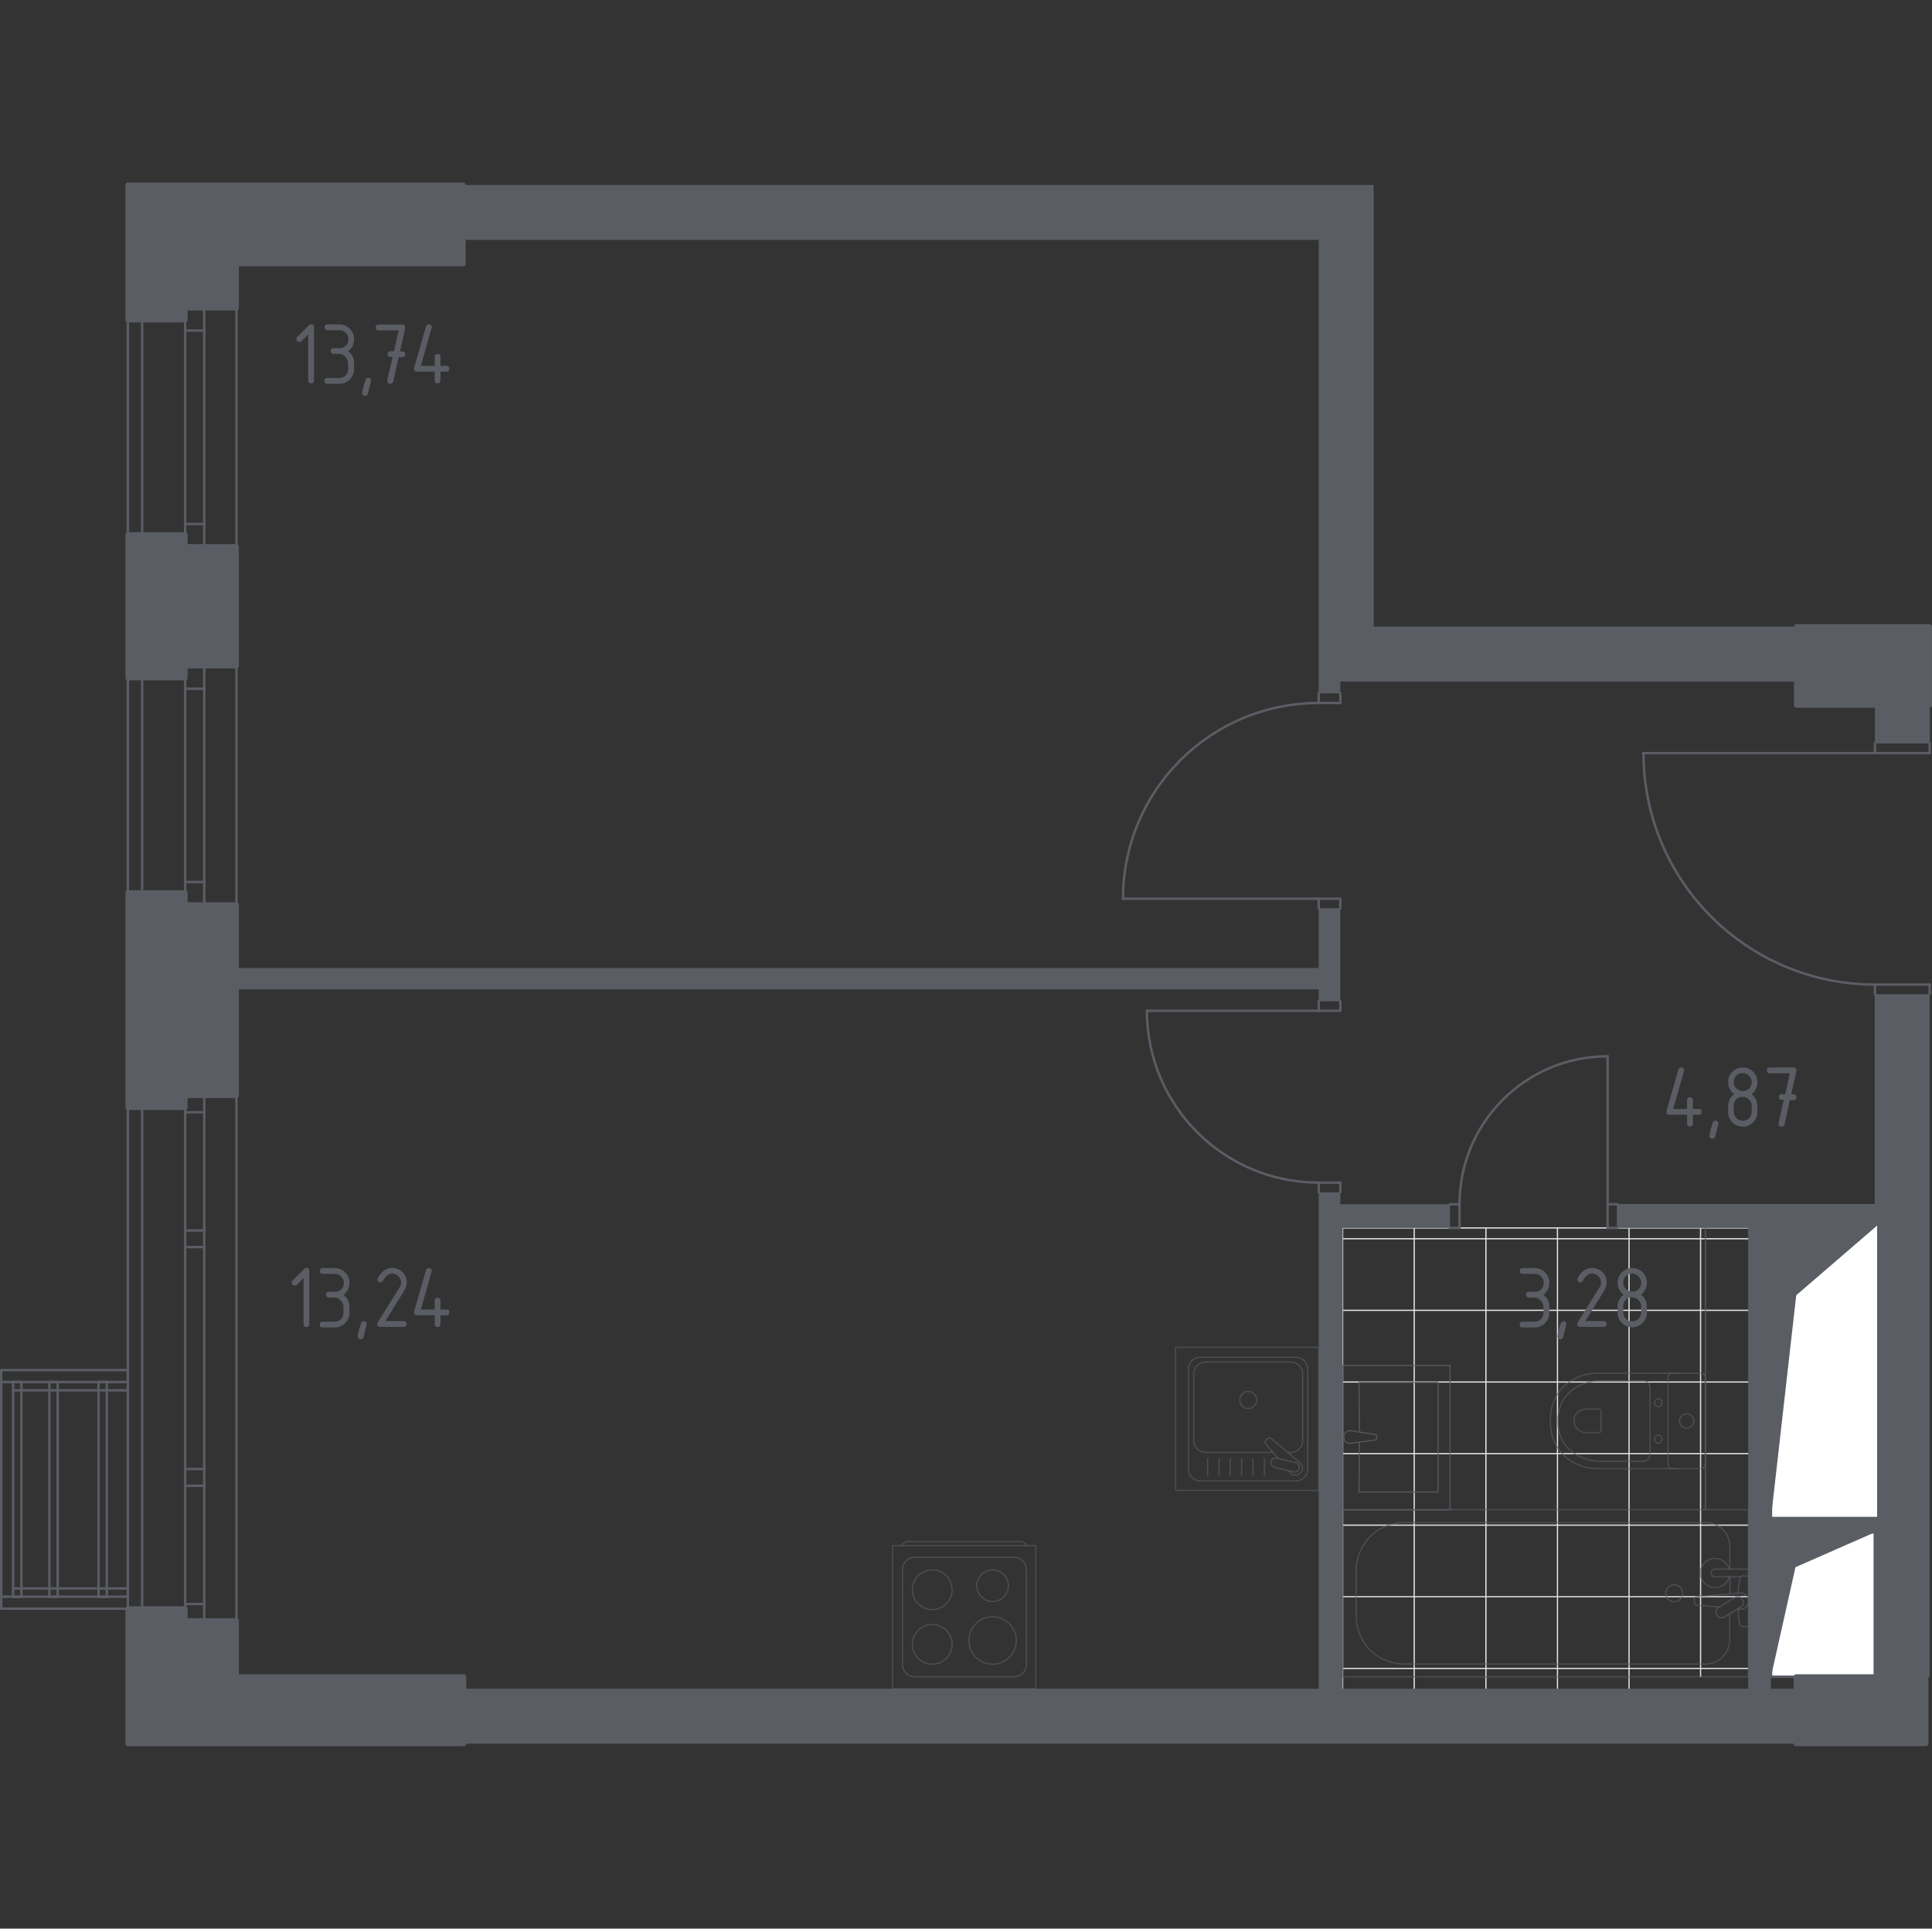 <?xml version="1.0" encoding="utf-8"?>
<!-- Generator: Adobe Illustrator 24.3.0, SVG Export Plug-In . SVG Version: 6.00 Build 0)  -->
<svg version="1.1" xmlns="http://www.w3.org/2000/svg" xmlns:xlink="http://www.w3.org/1999/xlink" x="0px" y="0px"
	 viewBox="0 0 1001.8 1000" style="enable-background:new 0 0 1001.8 1000;" xml:space="preserve">
<rect x="0" y="0" width="1001.8" height="1000" fill="#333333" stroke="none"/>
<style type="text/css">
	.st0{fill:none;stroke:#E3E3E3;stroke-width:0.637;stroke-linecap:round;stroke-linejoin:round;stroke-miterlimit:10;}
	.st1{fill:none;stroke:#5B5D65;stroke-width:1.273;stroke-linecap:round;stroke-linejoin:round;stroke-miterlimit:10;}
	.st2{fill:#FFFFFF;stroke:#5B5D65;stroke-width:1.273;stroke-linecap:round;stroke-linejoin:round;stroke-miterlimit:10;}
	.st3{fill:#5B5D65;}
	.st4{opacity:0.8;}
	.st5{opacity:0.8;fill:none;stroke:#5B5D65;stroke-width:0.637;stroke-linecap:round;stroke-linejoin:round;stroke-miterlimit:10;}
	.st6{fill:none;stroke:#5B5D65;stroke-width:0.637;stroke-linecap:round;stroke-linejoin:round;stroke-miterlimit:10;}
	.st7{fill:#5B5D65;stroke:#5B5D65;stroke-width:2.547;stroke-linecap:round;stroke-linejoin:round;stroke-miterlimit:10;}
	
		.st8{fill-rule:evenodd;clip-rule:evenodd;fill:#5B5D65;stroke:#5B5D65;stroke-width:2.547;stroke-linecap:round;stroke-linejoin:round;stroke-miterlimit:10;}
</style>
<g id="Слой_1">
</g>
<g id="Мокрая_зона">
	<g>
		<line class="st0" x1="696.2" y1="865.1" x2="906.6" y2="865.1"/>
		<line class="st0" x1="696.2" y1="827.9" x2="906.6" y2="827.9"/>
		<line class="st0" x1="696.2" y1="790.8" x2="906.6" y2="790.8"/>
		<line class="st0" x1="696.2" y1="753.7" x2="972.2" y2="753.7"/>
		<line class="st0" x1="696.2" y1="716.6" x2="972.2" y2="716.6"/>
		<line class="st0" x1="696.2" y1="679.4" x2="972.2" y2="679.4"/>
		<line class="st0" x1="696.2" y1="642.3" x2="906.6" y2="642.3"/>
		<line class="st0" x1="956.1" y1="782.8" x2="956.1" y2="636.7"/>
		<line class="st0" x1="919" y1="782.8" x2="919" y2="636.7"/>
		<line class="st0" x1="881.8" y1="869.4" x2="881.8" y2="636.7"/>
		<line class="st0" x1="844.7" y1="875.6" x2="844.7" y2="636.7"/>
		<line class="st0" x1="807.6" y1="875.6" x2="807.6" y2="636.7"/>
		<line class="st0" x1="770.5" y1="875.6" x2="770.5" y2="636.7"/>
		<line class="st0" x1="733.3" y1="875.6" x2="733.3" y2="636.7"/>
		<polyline class="st0" points="906.6,636.7 696.2,636.7 696.2,875.6 		"/>
	</g>
</g>
<g id="Окна_x2C__двери">
	<g>
		<g>
			<path class="st1" d="M972.2,510.5c-66.3,0-120-53.8-120-120"/>
		</g>
		<line class="st1" x1="1000.6" y1="515.5" x2="1000.6" y2="510.5"/>
		<line class="st1" x1="1000.6" y1="510.5" x2="972.2" y2="510.5"/>
		<line class="st1" x1="972.2" y1="510.5" x2="972.2" y2="515.5"/>
		<line class="st1" x1="972.2" y1="385.5" x2="972.2" y2="390.5"/>
		<line class="st1" x1="972.2" y1="390.5" x2="1000.6" y2="390.5"/>
		<line class="st1" x1="1000.6" y1="390.5" x2="1000.6" y2="385.5"/>
		<line class="st1" x1="972.2" y1="390.5" x2="852.1" y2="390.5"/>
	</g>
	<g>
		<line class="st1" x1="122.6" y1="469.1" x2="122.6" y2="345.3"/>
		<line class="st1" x1="96" y1="457.3" x2="105.9" y2="457.3"/>
		<line class="st1" x1="105.9" y1="357.1" x2="96" y2="357.1"/>
		<line class="st1" x1="96" y1="469.1" x2="96" y2="345.3"/>
		<line class="st1" x1="105.9" y1="345.3" x2="105.9" y2="469.1"/>
		<line class="st1" x1="66.3" y1="351.5" x2="66.3" y2="462.9"/>
		<line class="st1" x1="73.7" y1="462.9" x2="73.7" y2="351.5"/>
	</g>
	<g>
		<line class="st1" x1="122.6" y1="283.4" x2="122.6" y2="159.7"/>
		<line class="st1" x1="96" y1="271.7" x2="105.9" y2="271.7"/>
		<line class="st1" x1="105.9" y1="171.4" x2="96" y2="171.4"/>
		<line class="st1" x1="96" y1="283.4" x2="96" y2="159.7"/>
		<line class="st1" x1="105.9" y1="159.7" x2="105.9" y2="283.4"/>
		<line class="st1" x1="66.3" y1="165.9" x2="66.3" y2="277.2"/>
		<line class="st1" x1="73.7" y1="277.2" x2="73.7" y2="165.9"/>
	</g>
	<g>
		<line class="st1" x1="122.6" y1="568.1" x2="122.6" y2="840.3"/>
		<line class="st1" x1="105.9" y1="576.7" x2="96" y2="576.7"/>
		<line class="st1" x1="96" y1="638" x2="105.9" y2="638"/>
		<line class="st1" x1="105.9" y1="568.1" x2="105.9" y2="840.3"/>
		<line class="st1" x1="96" y1="840.3" x2="96" y2="568.1"/>
		<line class="st1" x1="105.9" y1="646.6" x2="96" y2="646.6"/>
		<line class="st1" x1="96" y1="761.7" x2="105.9" y2="761.7"/>
		<line class="st1" x1="105.9" y1="770.4" x2="96" y2="770.4"/>
		<line class="st1" x1="96" y1="831.7" x2="105.9" y2="831.7"/>
		<line class="st1" x1="66.3" y1="574.3" x2="66.3" y2="834.1"/>
		<line class="st1" x1="73.7" y1="834.1" x2="73.7" y2="574.3"/>
	</g>
	<g>
		<g>
			<path class="st1" d="M582.3,466c0-56.1,45.4-101.5,101.5-101.5"/>
		</g>
		<line class="st1" x1="695" y1="359.5" x2="695" y2="364.5"/>
		<line class="st1" x1="695" y1="364.5" x2="683.8" y2="364.5"/>
		<line class="st1" x1="683.8" y1="364.5" x2="683.8" y2="359.5"/>
		<line class="st1" x1="683.8" y1="470.9" x2="683.8" y2="466"/>
		<line class="st1" x1="683.8" y1="466" x2="695" y2="466"/>
		<line class="st1" x1="695" y1="466" x2="695" y2="470.9"/>
		<line class="st1" x1="683.8" y1="466" x2="582.3" y2="466"/>
	</g>
	<g>
		<g>
			<path class="st1" d="M756.8,624.4c0-42.4,34.4-76.7,76.7-76.7"/>
		</g>
		<line class="st1" x1="751.9" y1="636.7" x2="756.8" y2="636.7"/>
		<line class="st1" x1="756.8" y1="636.7" x2="756.8" y2="624.4"/>
		<line class="st1" x1="756.8" y1="624.4" x2="751.9" y2="624.4"/>
		<line class="st1" x1="838.5" y1="624.4" x2="833.6" y2="624.4"/>
		<line class="st1" x1="833.6" y1="624.4" x2="833.6" y2="636.7"/>
		<line class="st1" x1="833.6" y1="636.7" x2="838.5" y2="636.7"/>
		<line class="st1" x1="833.6" y1="624.4" x2="833.6" y2="547.6"/>
	</g>
	<g>
		<g>
			<path class="st1" d="M683.8,613.2c-49.2,0-89.1-39.9-89.1-89.1"/>
		</g>
		<line class="st1" x1="695" y1="618.2" x2="695" y2="613.2"/>
		<line class="st1" x1="695" y1="613.2" x2="683.8" y2="613.2"/>
		<line class="st1" x1="683.8" y1="613.2" x2="683.8" y2="618.2"/>
		<line class="st1" x1="683.8" y1="519.2" x2="683.8" y2="524.1"/>
		<line class="st1" x1="683.8" y1="524.1" x2="695" y2="524.1"/>
		<line class="st1" x1="695" y1="524.1" x2="695" y2="519.2"/>
		<line class="st1" x1="683.8" y1="524.1" x2="594.7" y2="524.1"/>
	</g>
	<g>
		<polyline class="st1" points="66.3,834.1 0.6,834.1 0.6,710.4 66.3,710.4 		"/>
		<line class="st1" x1="0.6" y1="827.9" x2="66.3" y2="827.9"/>
		<line class="st1" x1="0.6" y1="716.6" x2="66.3" y2="716.6"/>
		<line class="st1" x1="6.8" y1="720.9" x2="66.3" y2="720.9"/>
		<line class="st1" x1="6.8" y1="823.6" x2="66.3" y2="823.6"/>
		<rect x="51.1" y="716.6" class="st1" width="4.3" height="111.4"/>
		<rect x="25.6" y="716.6" class="st1" width="4.3" height="111.4"/>
		<rect x="6.8" y="716.6" class="st1" width="4.3" height="111.4"/>
	</g>
</g>
<g id="Шахты">
	<g>
		
			<rect x="907.8" y="805.1" transform="matrix(-1.836970e-16 1 -1 -1.836970e-16 1777.225 -113.289)" class="st2" width="74.9" height="53.8"/>
		<polygon class="st3" points="972.2,794.5 931,812.6 918.3,869.4 918.3,794.5 		"/>
	</g>
	<g>
		
			<rect x="870.1" y="683.2" transform="matrix(-1.836970e-16 1 -1 -1.836970e-16 1657.184 -235.187)" class="st2" width="152.2" height="55.7"/>
		<polygon class="st3" points="974,634.9 931.4,671.6 918.3,787.1 918.3,634.9 		"/>
	</g>
</g>
<g id="Пунктир">
</g>
<g id="Перегородки">
	<rect x="972.2" y="365.7" class="st3" width="28.5" height="19.8"/>
	<polygon class="st3" points="931.5,324.9 712.3,324.9 712.3,95.9 240.2,95.9 240.2,124.4 683.8,124.4 683.8,359.5 695,359.5 
		695,353.4 931.5,353.4 	"/>
	<polygon class="st3" points="683.8,470.9 695,470.9 695,519.2 683.8,519.2 683.8,513 122.6,513 122.6,501.9 683.8,501.9 	"/>
	<polygon class="st3" points="696.2,875.6 696.2,636.7 751.9,636.7 751.9,624.4 695,624.4 695,618.2 683.8,618.2 683.8,875.6 
		240.5,875.6 240.5,904.1 931.3,904.1 931.3,875.6 	"/>
	<path class="st3" d="M1000.6,515.5v353.9h-28.5v-74.9h-53.8v81.1h-11.8V636.7h-68.1v-12.4h133.7V515.5H1000.6z M974,634.9h-55.7
		v152.2H974V634.9z"/>
</g>
<g id="Мебель">
	<g class="st4">
		<path class="st5" d="M869.7,712h-41.2c-4.5,0-8.9,1.1-12.9,3.4c-5.7,3.2-11.7,9.5-11.7,21.3c0,11.9,6.1,18.1,11.7,21.4
			c4,2.3,8.4,3.4,12.9,3.4h41.2"/>
		<path class="st5" d="M855.6,719.7c0-2.1-1.6-3.8-3.5-3.8h-22.2c-4,0-8,0.9-11.6,2.9c-5.1,2.7-10.5,8-10.5,18
			c0,10,5.4,15.3,10.5,18c3.6,1.9,7.6,2.9,11.6,2.9h22.2c2,0,3.5-1.7,3.5-3.8V719.7z"/>
		<path class="st5" d="M830.2,731.7c0-0.6-0.5-1.1-1-1.1h-6.5c-1.2,0-2.4,0.3-3.4,0.8c-1.5,0.8-3.1,2.4-3.1,5.3
			c0,2.9,1.6,4.5,3.1,5.3c1.1,0.6,2.2,0.8,3.4,0.8h6.5c0.6,0,1-0.5,1-1.1V731.7z"/>
		<path class="st5" d="M859.9,729.4c-1.1,0-1.9-0.9-1.9-2.1c0-1.1,0.9-2.1,1.9-2.1c1.1,0,1.9,0.9,1.9,2.1
			C861.8,728.5,860.9,729.4,859.9,729.4z"/>
		<path class="st5" d="M859.9,748.3c-1.1,0-1.9-0.9-1.9-2.1c0-1.1,0.9-2.1,1.9-2.1c1.1,0,1.9,0.9,1.9,2.1
			C861.8,747.3,860.9,748.3,859.9,748.3z"/>
		<path class="st5" d="M864.9,759v-44.5c0-1.4,1.1-2.5,2.5-2.5h14.4c1.4,0,2.5,1.1,2.5,2.5V759c0,1.4-1.1,2.5-2.5,2.5h-14.4
			C866,761.5,864.9,760.4,864.9,759z"/>
		<path class="st5" d="M874.6,740.5c-2.1,0-3.7-1.7-3.7-3.7s1.7-3.7,3.7-3.7c2.1,0,3.7,1.7,3.7,3.7S876.7,740.5,874.6,740.5z"/>
	</g>
	<g class="st4">
		<path class="st5" d="M897,826.6c0-0.9,0-1.6,0-9"/>
		<path class="st5" d="M897,813.6c0-3.6,0-8.2,0-11.8c0-1-0.2-4.9-3.2-8.3c-3.6-4-8.4-4.1-9.2-4.1c-47.1,0-109.6,0-156.6,0
			c-1.8,0-10.1,0.2-17.1,6.9c-7.1,6.8-7.6,15.4-7.7,17.1c0,9.6,0,15.9,0,25.5c0.1,1.8,0.6,10.1,7.4,16.8c7,6.9,15.6,7.1,17.3,7.1
			h156.6c0.8,0,5.3-0.1,8.9-3.8c3.3-3.5,3.5-7.7,3.5-8.6v-13.8"/>
		<rect x="696.2" y="782.8" class="st5" width="210.4" height="86.6"/>
		<path class="st5" d="M863.7,826.1c0-2.4,2-4.4,4.4-4.4c2.4,0,4.4,2,4.4,4.4c0,2.4-2,4.4-4.4,4.4
			C865.7,830.5,863.7,828.5,863.7,826.1z"/>
		<path class="st5" d="M906.6,817.6v-4h-6.5h-0.4h-10.3c0,0-2.1,0.1-2.1,2c0,1.9,2.1,2,2.1,2h10.3h0.4h2.4"/>
		<g>
			<path class="st5" d="M901,834.3l1.3,0.1c2.1,0.2,4-1.4,4.3-3.7c0-0.2,0-0.3,0-0.5c0-0.2,0-0.3,0-0.5c-0.3-2.3-2.2-3.8-4.3-3.7
				l-22.4,1.8c-0.7,0-1.3,0.6-1.3,1.4v1.7c0,0.8,0.6,1.4,1.3,1.4l11.3,0.9"/>
			<path class="st5" d="M890.5,837.7l-0.4-0.7c-0.7-1.2-0.3-2.7,0.8-3.4l9-5.4c1.2-0.7,2.7-0.3,3.4,0.8l0.4,0.7
				c0.7,1.2,0.3,2.7-0.8,3.4l-9,5.4C892.7,839.2,891.2,838.8,890.5,837.7z"/>
			<path class="st5" d="M901.2,834.1c0.2,3.2,0.5,7.3,1.1,8.4c0.8,1.5,3,0.9,3,0.9h1.4v-26.2h-1.4c0,0-2.2-0.7-3,0.9
				c-0.5,1.1-0.9,5.1-1,8.2"/>
		</g>
		<path class="st5" d="M896.7,817.6c-0.9,3.3-3.9,5.6-7.4,5.6c-4.2,0-7.6-3.4-7.6-7.6s3.4-7.6,7.6-7.6c3.5,0,6.5,2.4,7.4,5.6"/>
	</g>
	<g class="st4">
		<polyline class="st6" points="704.9,742.3 704.7,716.7 745.7,716.7 745.7,773.6 704.7,773.6 704.9,747.9 		"/>
		<g>
			<path class="st6" d="M699.9,748.4c-1.7,0-3.1-1.5-3.1-3.3c0-1.8,1.4-3.3,3.1-3.3l12.9,1.9c0.7,0.1,1.2,0.7,1.2,1.5
				c0,0.7-0.5,1.4-1.2,1.5L699.9,748.4z"/>
		</g>
		<rect x="696.2" y="708" class="st6" width="55.7" height="74.9"/>
	</g>
	<g class="st4">
		<rect x="609.6" y="698.6" class="st5" width="74.2" height="74.2"/>
		<path class="st5" d="M616.2,761.7v-51.8c0-3.4,2.8-6.2,6.2-6.2h49.5c3.4,0,6.2,2.8,6.2,6.2v51.8c0,3.4-2.8,6.2-6.2,6.2h-49.5
			C619,767.8,616.2,765.1,616.2,761.7z"/>
		<path class="st5" d="M660.2,753.1h-35c-3.4,0-6.2-2.8-6.2-6.2v-34.5c0-3.4,2.8-6.2,6.2-6.2h44.1c3.4,0,6.2,2.8,6.2,6.2v34.5
			c0,3.4-2.8,6.2-6.2,6.2h-1.4"/>
		<path class="st5" d="M647.2,730.3c-2.5,0-4.4-2-4.4-4.4c0-2.4,2-4.4,4.4-4.4c2.4,0,4.4,2,4.4,4.4
			C651.6,728.3,649.6,730.3,647.2,730.3z"/>
		<path class="st5" d="M668.2,762.6l0.9,1.1c1.2,1.4,3.4,1.6,4.9,0.4c0.1-0.1,0.2-0.2,0.3-0.3c0.1-0.1,0.2-0.2,0.3-0.3
			c1.3-1.6,1-3.8-0.4-4.9l-15.1-12.8c-0.4-0.4-1.2-0.4-1.7,0.1l-1,1c-0.5,0.5-0.5,1.3-0.1,1.7l6.4,7.6"/>
		<path class="st5" d="M659.1,757.8L659.1,757.8c0.3-1.3,1.7-2.1,3-1.8l9.8,2.4c1.3,0.3,2.1,1.7,1.8,3c-0.3,1.3-1.7,2.1-3,1.8
			l-9.8-2.4C659.6,760.5,658.8,759.1,659.1,757.8z"/>
		<line class="st5" x1="626.2" y1="756.5" x2="626.2" y2="764.8"/>
		<line class="st5" x1="632.1" y1="756.5" x2="632.1" y2="764.8"/>
		<line class="st5" x1="637.9" y1="756.5" x2="637.9" y2="764.8"/>
		<line class="st5" x1="643.8" y1="756.5" x2="643.8" y2="764.8"/>
		<line class="st5" x1="649.7" y1="756.5" x2="649.7" y2="764.8"/>
		<line class="st5" x1="655.6" y1="756.5" x2="655.6" y2="764.8"/>
	</g>
	<g class="st4">
		<path class="st5" d="M467.9,801.3L467.9,801.3c0-1.1,1.6-2,3.4-2h57.3c1.9,0,3.4,0.9,3.4,2"/>
		<rect x="462.9" y="801.4" class="st5" width="74.2" height="74.2"/>
		<path class="st5" d="M526,869.4h-51.8c-3.4,0-6.2-2.8-6.2-6.2v-49.5c0-3.4,2.8-6.2,6.2-6.2H526c3.4,0,6.2,2.8,6.2,6.2v49.5
			C532.1,866.6,529.4,869.4,526,869.4z"/>
		<path class="st5" d="M493.7,852.6c0,5.7-4.6,10.3-10.3,10.3c-5.7,0-10.3-4.6-10.3-10.3c0-5.7,4.6-10.3,10.3-10.3
			C489.1,842.3,493.7,846.9,493.7,852.6z"/>
		<path class="st5" d="M527,850.6c0,6.8-5.5,12.3-12.3,12.3c-6.8,0-12.3-5.5-12.3-12.3c0-6.8,5.5-12.3,12.3-12.3
			C521.5,838.3,527,843.8,527,850.6z"/>
		<path class="st5" d="M493.7,824.3c0,5.7-4.6,10.3-10.3,10.3c-5.7,0-10.3-4.6-10.3-10.3c0-5.7,4.6-10.3,10.3-10.3
			C489.1,814,493.7,818.7,493.7,824.3z"/>
		<path class="st5" d="M522.9,822.2c0,4.5-3.7,8.2-8.2,8.2c-4.5,0-8.2-3.7-8.2-8.2c0-4.5,3.7-8.2,8.2-8.2
			C519.2,814,522.9,817.7,522.9,822.2z"/>
	</g>
	<line class="st5" x1="884.3" y1="782.8" x2="884.3" y2="636.7"/>
</g>
<g id="Несущие">
	<g>
		<polygon class="st7" points="122.6,469.1 96,469.1 96,462.9 66.3,462.9 66.3,574.3 96,574.3 96,568.1 122.6,568.1 		"/>
		<polygon class="st7" points="122.6,283.4 96,283.4 96,277.2 66.3,277.2 66.3,351.5 96,351.5 96,345.3 122.6,345.3 		"/>
		<rect x="931.5" y="324.9" class="st8" width="69" height="40.8"/>
		<polygon class="st8" points="66.3,95.9 66.3,165.9 96,165.9 96,159.7 122.6,159.7 122.6,136.8 240.2,136.8 240.2,95.9 		"/>
		<polygon class="st7" points="240.5,869.4 122.6,869.4 122.6,840.3 96,840.3 96,834.1 66.3,834.1 66.3,904.1 240.5,904.1 		"/>
		<rect x="931.3" y="869.4" class="st8" width="67.4" height="34.7"/>
	</g>
</g>
<g id="Лифты_x2C__лестницы">
</g>
<g id="Слой_13">
</g>
<g id="Площади">
	<g>
		<path class="st3" d="M157.4,662.7l-3.5,3.5c-0.3,0.3-0.7,0.4-1.1,0.4c-1,0-1.5-0.5-1.5-1.5c0-0.4,0.1-0.8,0.4-1.1l6-6
			c0.4-0.4,0.8-0.6,1.2-0.6c1,0,1.5,0.5,1.5,1.5v27.7c0,1-0.5,1.5-1.5,1.5s-1.5-0.5-1.5-1.5V662.7z"/>
		<path class="st3" d="M173.7,672.8h-3.1c-1,0-1.5-0.5-1.5-1.5c0-1,0.5-1.5,1.5-1.5h3.1c1.3,0,2.4-0.4,3.3-1.3
			c0.9-0.9,1.3-2,1.3-3.3c0-1.3-0.5-2.4-1.4-3.3s-2-1.4-3.3-1.4h-6.2c-1,0-1.5-0.5-1.5-1.5c0-1,0.5-1.5,1.5-1.5h6.2
			c2.1,0,3.9,0.8,5.4,2.3s2.2,3.3,2.2,5.4c0,2.5-1,4.6-3.1,6.2c2.1,1.6,3.1,3.6,3.1,6.2v3.1c0,2.1-0.8,3.9-2.3,5.4s-3.3,2.2-5.4,2.2
			h-6.2c-1,0-1.5-0.5-1.5-1.5c0-1,0.5-1.5,1.5-1.5h6.2c1.3,0,2.4-0.4,3.3-1.3c0.9-0.9,1.3-2,1.3-3.3v-3.1c0-1.3-0.5-2.4-1.4-3.3
			S175,672.8,173.7,672.8z"/>
		<path class="st3" d="M188.6,685.1c1,0,1.5,0.5,1.5,1.5c0,0.1-0.5,2.3-1.6,6.6c-0.2,0.8-0.7,1.2-1.5,1.2c-1,0-1.5-0.5-1.5-1.5
			c0-0.7,0.5-2.9,1.6-6.5C187.3,685.5,187.8,685.1,188.6,685.1z"/>
		<path class="st3" d="M203.3,657.4c2.1,0,3.9,0.8,5.4,2.2s2.2,3.3,2.2,5.4c0,1.5-0.5,2.9-1.4,4.4l-9.7,15.6h9.6
			c1,0,1.5,0.5,1.5,1.5c0,1-0.5,1.5-1.5,1.5h-12.3c-1,0-1.5-0.5-1.5-1.5c0-0.3,0.1-0.6,0.3-0.9l11.3-18.1c0.5-0.8,0.8-1.7,0.8-2.5
			c0-1.3-0.5-2.4-1.4-3.3c-0.9-0.9-2-1.4-3.3-1.4c-1.7,0-3.3,1.3-4.8,3.9c-0.3,0.5-0.7,0.7-1.3,0.7c-1,0-1.5-0.5-1.5-1.5
			c0-0.2,0-0.4,0.1-0.6C197.7,659.3,200.2,657.4,203.3,657.4z"/>
		<path class="st3" d="M214.7,680.5c0-0.2,0-0.3,0-0.4l6.2-21.5c0.2-0.7,0.7-1.1,1.5-1.1c1,0,1.5,0.5,1.5,1.5c0,0.1,0,0.3-0.1,0.4
			l-5.6,19.6h7.2v-4.6c0-1,0.5-1.5,1.5-1.5s1.5,0.5,1.5,1.5v4.6h3.1c1,0,1.5,0.5,1.5,1.5c0,1-0.5,1.5-1.5,1.5h-3.1v4.6
			c0,1-0.5,1.5-1.5,1.5s-1.5-0.5-1.5-1.5V682h-9.2C215.2,682,214.7,681.5,214.7,680.5z"/>
	</g>
	<g>
		<path class="st3" d="M795.9,672.8h-3.1c-1,0-1.5-0.5-1.5-1.5c0-1,0.5-1.5,1.5-1.5h3.1c1.3,0,2.4-0.4,3.3-1.3s1.3-2,1.3-3.3
			c0-1.3-0.5-2.4-1.4-3.3s-2-1.4-3.3-1.4h-6.2c-1,0-1.5-0.5-1.5-1.5c0-1,0.5-1.5,1.5-1.5h6.2c2.1,0,3.9,0.8,5.4,2.3
			c1.5,1.5,2.2,3.3,2.2,5.4c0,2.5-1,4.6-3.1,6.2c2.1,1.6,3.1,3.6,3.1,6.2v3.1c0,2.1-0.8,3.9-2.3,5.4c-1.5,1.5-3.3,2.2-5.4,2.2h-6.2
			c-1,0-1.5-0.5-1.5-1.5c0-1,0.5-1.5,1.5-1.5h6.2c1.3,0,2.4-0.4,3.3-1.3c0.9-0.9,1.3-2,1.3-3.3v-3.1c0-1.3-0.5-2.4-1.4-3.3
			S797.1,672.8,795.9,672.8z"/>
		<path class="st3" d="M810.7,685.1c1,0,1.5,0.5,1.5,1.5c0,0.1-0.5,2.3-1.6,6.6c-0.2,0.8-0.7,1.2-1.5,1.2c-1,0-1.5-0.5-1.5-1.5
			c0-0.7,0.5-2.9,1.6-6.5C809.5,685.5,810,685.1,810.7,685.1z"/>
		<path class="st3" d="M825.5,657.4c2.1,0,3.9,0.8,5.4,2.2c1.5,1.5,2.2,3.3,2.2,5.4c0,1.5-0.5,2.9-1.4,4.4l-9.7,15.6h9.6
			c1,0,1.5,0.5,1.5,1.5c0,1-0.5,1.5-1.5,1.5h-12.3c-1,0-1.5-0.5-1.5-1.5c0-0.3,0.1-0.6,0.3-0.9l11.3-18.1c0.5-0.8,0.8-1.7,0.8-2.5
			c0-1.3-0.5-2.4-1.4-3.3c-0.9-0.9-2-1.4-3.3-1.4c-1.7,0-3.4,1.3-4.8,3.9c-0.3,0.5-0.7,0.7-1.3,0.7c-1,0-1.5-0.5-1.5-1.5
			c0-0.2,0-0.4,0.1-0.6C819.8,659.3,822.4,657.4,825.5,657.4z"/>
		<path class="st3" d="M846.4,688.2c-2.1,0-3.9-0.8-5.4-2.2c-1.5-1.5-2.2-3.3-2.2-5.4v-3.1c0-2.5,1-4.6,3.1-6.2
			c-2.1-1.6-3.1-3.6-3.1-6.2c0-2.1,0.7-3.9,2.2-5.4c1.5-1.5,3.3-2.2,5.4-2.2c2.1,0,3.9,0.8,5.4,2.2c1.5,1.5,2.2,3.3,2.2,5.4
			c0,2.5-1,4.6-3.1,6.2c1.5,1.1,2.4,2.5,2.8,4.1c0.2,0.8,0.3,2.5,0.3,5.1c0,2.1-0.8,3.9-2.2,5.4
			C850.3,687.4,848.5,688.2,846.4,688.2z M846.4,669.7c1.3,0,2.4-0.4,3.3-1.3s1.3-2,1.3-3.3c0-1.3-0.5-2.4-1.4-3.3s-2-1.4-3.3-1.4
			c-1.3,0-2.4,0.4-3.3,1.3c-0.9,0.9-1.3,2-1.3,3.3s0.4,2.4,1.3,3.3S845.1,669.7,846.4,669.7z M846.4,685.1c1.3,0,2.4-0.4,3.3-1.3
			c0.9-0.9,1.3-2,1.3-3.3v-3.1c0-1.3-0.5-2.4-1.4-3.3s-2-1.4-3.3-1.4c-1.3,0-2.4,0.4-3.3,1.3s-1.3,2-1.3,3.3v3.1
			c0,1.3,0.4,2.4,1.3,3.3C844,684.7,845.1,685.1,846.4,685.1z"/>
	</g>
	<g>
		<path class="st3" d="M864.1,576.5c0-0.2,0-0.3,0-0.4l6.2-21.5c0.2-0.7,0.7-1.1,1.5-1.1c1,0,1.5,0.5,1.5,1.5c0,0.1,0,0.3-0.1,0.4
			l-5.6,19.6h7.2v-4.6c0-1,0.5-1.5,1.5-1.5c1,0,1.5,0.5,1.5,1.5v4.6h3.1c1,0,1.5,0.5,1.5,1.5c0,1-0.5,1.5-1.5,1.5h-3.1v4.6
			c0,1-0.5,1.5-1.5,1.5c-1,0-1.5-0.5-1.5-1.5V578h-9.2C864.6,578,864.1,577.5,864.1,576.5z"/>
		<path class="st3" d="M889.5,581.1c1,0,1.5,0.5,1.5,1.5c0,0.1-0.5,2.3-1.6,6.6c-0.2,0.8-0.7,1.2-1.5,1.2c-1,0-1.5-0.5-1.5-1.5
			c0-0.7,0.5-2.9,1.6-6.5C888.3,581.5,888.8,581.1,889.5,581.1z"/>
		<path class="st3" d="M903.7,584.2c-2.1,0-3.9-0.8-5.4-2.2c-1.5-1.5-2.2-3.3-2.2-5.4v-3.1c0-2.5,1-4.6,3.1-6.2
			c-2.1-1.6-3.1-3.6-3.1-6.2c0-2.1,0.7-3.9,2.2-5.4c1.5-1.5,3.3-2.2,5.4-2.2c2.1,0,3.9,0.8,5.4,2.2c1.5,1.5,2.2,3.3,2.2,5.4
			c0,2.5-1,4.6-3.1,6.2c1.5,1.1,2.4,2.5,2.8,4.1c0.2,0.8,0.3,2.5,0.3,5.1c0,2.1-0.8,3.9-2.2,5.4
			C907.7,583.4,905.8,584.2,903.7,584.2z M903.7,565.7c1.3,0,2.4-0.4,3.3-1.3s1.3-2,1.3-3.3c0-1.3-0.5-2.4-1.4-3.3s-2-1.4-3.3-1.4
			c-1.3,0-2.4,0.4-3.3,1.3c-0.9,0.9-1.3,2-1.3,3.3s0.4,2.4,1.3,3.3S902.4,565.7,903.7,565.7z M903.7,581.1c1.3,0,2.4-0.4,3.3-1.3
			c0.9-0.9,1.3-2,1.3-3.3v-3.1c0-1.3-0.5-2.4-1.4-3.3s-2-1.4-3.3-1.4c-1.3,0-2.4,0.4-3.3,1.3s-1.3,2-1.3,3.3v3.1
			c0,1.3,0.4,2.4,1.3,3.3C901.3,580.6,902.4,581.1,903.7,581.1z"/>
		<path class="st3" d="M925,570.3l-1.1,0c-1,0-1.5-0.5-1.5-1.5c0-1,0.5-1.5,1.5-1.5l1.8,0l2.4-10.8h-10.4c-1,0-1.5-0.5-1.5-1.5
			c0-1,0.5-1.5,1.5-1.5H930c1,0,1.5,0.5,1.5,1.5c0,0.1,0,0.2,0,0.4l-2.7,12l1.2,0c1,0,1.5,0.5,1.5,1.5c0,1-0.5,1.5-1.5,1.5l-1.9,0
			l-2.8,12.6c-0.2,0.8-0.7,1.2-1.5,1.2c-1,0-1.6-0.5-1.6-1.5c0-0.2,0-0.3,0-0.3L925,570.3z"/>
	</g>
	<g>
		<path class="st3" d="M159.8,173.4l-3.5,3.5c-0.3,0.3-0.7,0.4-1.1,0.4c-1,0-1.5-0.5-1.5-1.5c0-0.4,0.1-0.8,0.4-1.1l6-6
			c0.4-0.4,0.8-0.6,1.2-0.6c1,0,1.5,0.5,1.5,1.5v27.7c0,1-0.5,1.5-1.5,1.5s-1.5-0.5-1.5-1.5V173.4z"/>
		<path class="st3" d="M176.1,183.5H173c-1,0-1.5-0.5-1.5-1.5c0-1,0.5-1.5,1.5-1.5h3.1c1.3,0,2.4-0.4,3.3-1.3c0.9-0.9,1.3-2,1.3-3.3
			c0-1.3-0.5-2.4-1.4-3.3s-2-1.4-3.3-1.4h-6.2c-1,0-1.5-0.5-1.5-1.5c0-1,0.5-1.5,1.5-1.5h6.2c2.1,0,3.9,0.8,5.4,2.3s2.2,3.3,2.2,5.4
			c0,2.5-1,4.6-3.1,6.2c2.1,1.6,3.1,3.6,3.1,6.2v3.1c0,2.1-0.8,3.9-2.3,5.4s-3.3,2.2-5.4,2.2h-6.2c-1,0-1.5-0.5-1.5-1.5
			c0-1,0.5-1.5,1.5-1.5h6.2c1.3,0,2.4-0.4,3.3-1.3c0.9-0.9,1.3-2,1.3-3.3v-3.1c0-1.3-0.5-2.4-1.4-3.3S177.3,183.5,176.1,183.5z"/>
		<path class="st3" d="M190.9,195.9c1,0,1.5,0.5,1.5,1.5c0,0.1-0.5,2.3-1.6,6.6c-0.2,0.8-0.7,1.2-1.5,1.2c-1,0-1.5-0.5-1.5-1.5
			c0-0.7,0.5-2.9,1.6-6.5C189.7,196.2,190.2,195.9,190.9,195.9z"/>
		<path class="st3" d="M203.6,185.1l-1.1,0c-1,0-1.5-0.5-1.5-1.5c0-1,0.5-1.5,1.5-1.5l1.8,0l2.4-10.8h-10.4c-1,0-1.5-0.5-1.5-1.5
			c0-1,0.5-1.5,1.5-1.5h12.3c1,0,1.5,0.5,1.5,1.5c0,0.1,0,0.2,0,0.4l-2.7,12l1.2,0c1,0,1.5,0.5,1.5,1.5c0,1-0.5,1.5-1.5,1.5l-1.9,0
			l-2.8,12.6c-0.2,0.8-0.7,1.2-1.5,1.2c-1,0-1.6-0.5-1.6-1.5c0-0.2,0-0.3,0-0.3L203.6,185.1z"/>
		<path class="st3" d="M214.7,191.2c0-0.2,0-0.3,0-0.4l6.2-21.5c0.2-0.7,0.7-1.1,1.5-1.1c1,0,1.5,0.5,1.5,1.5c0,0.1,0,0.3-0.1,0.4
			l-5.6,19.6h7.2v-4.6c0-1,0.5-1.5,1.5-1.5s1.5,0.5,1.5,1.5v4.6h3.1c1,0,1.5,0.5,1.5,1.5c0,1-0.5,1.5-1.5,1.5h-3.1v4.6
			c0,1-0.5,1.5-1.5,1.5s-1.5-0.5-1.5-1.5v-4.6h-9.2C215.2,192.8,214.7,192.3,214.7,191.2z"/>
	</g>
</g>
<g id="Таблички">
</g>
<g id="Этаж_x2C__секции">
</g>
</svg>
